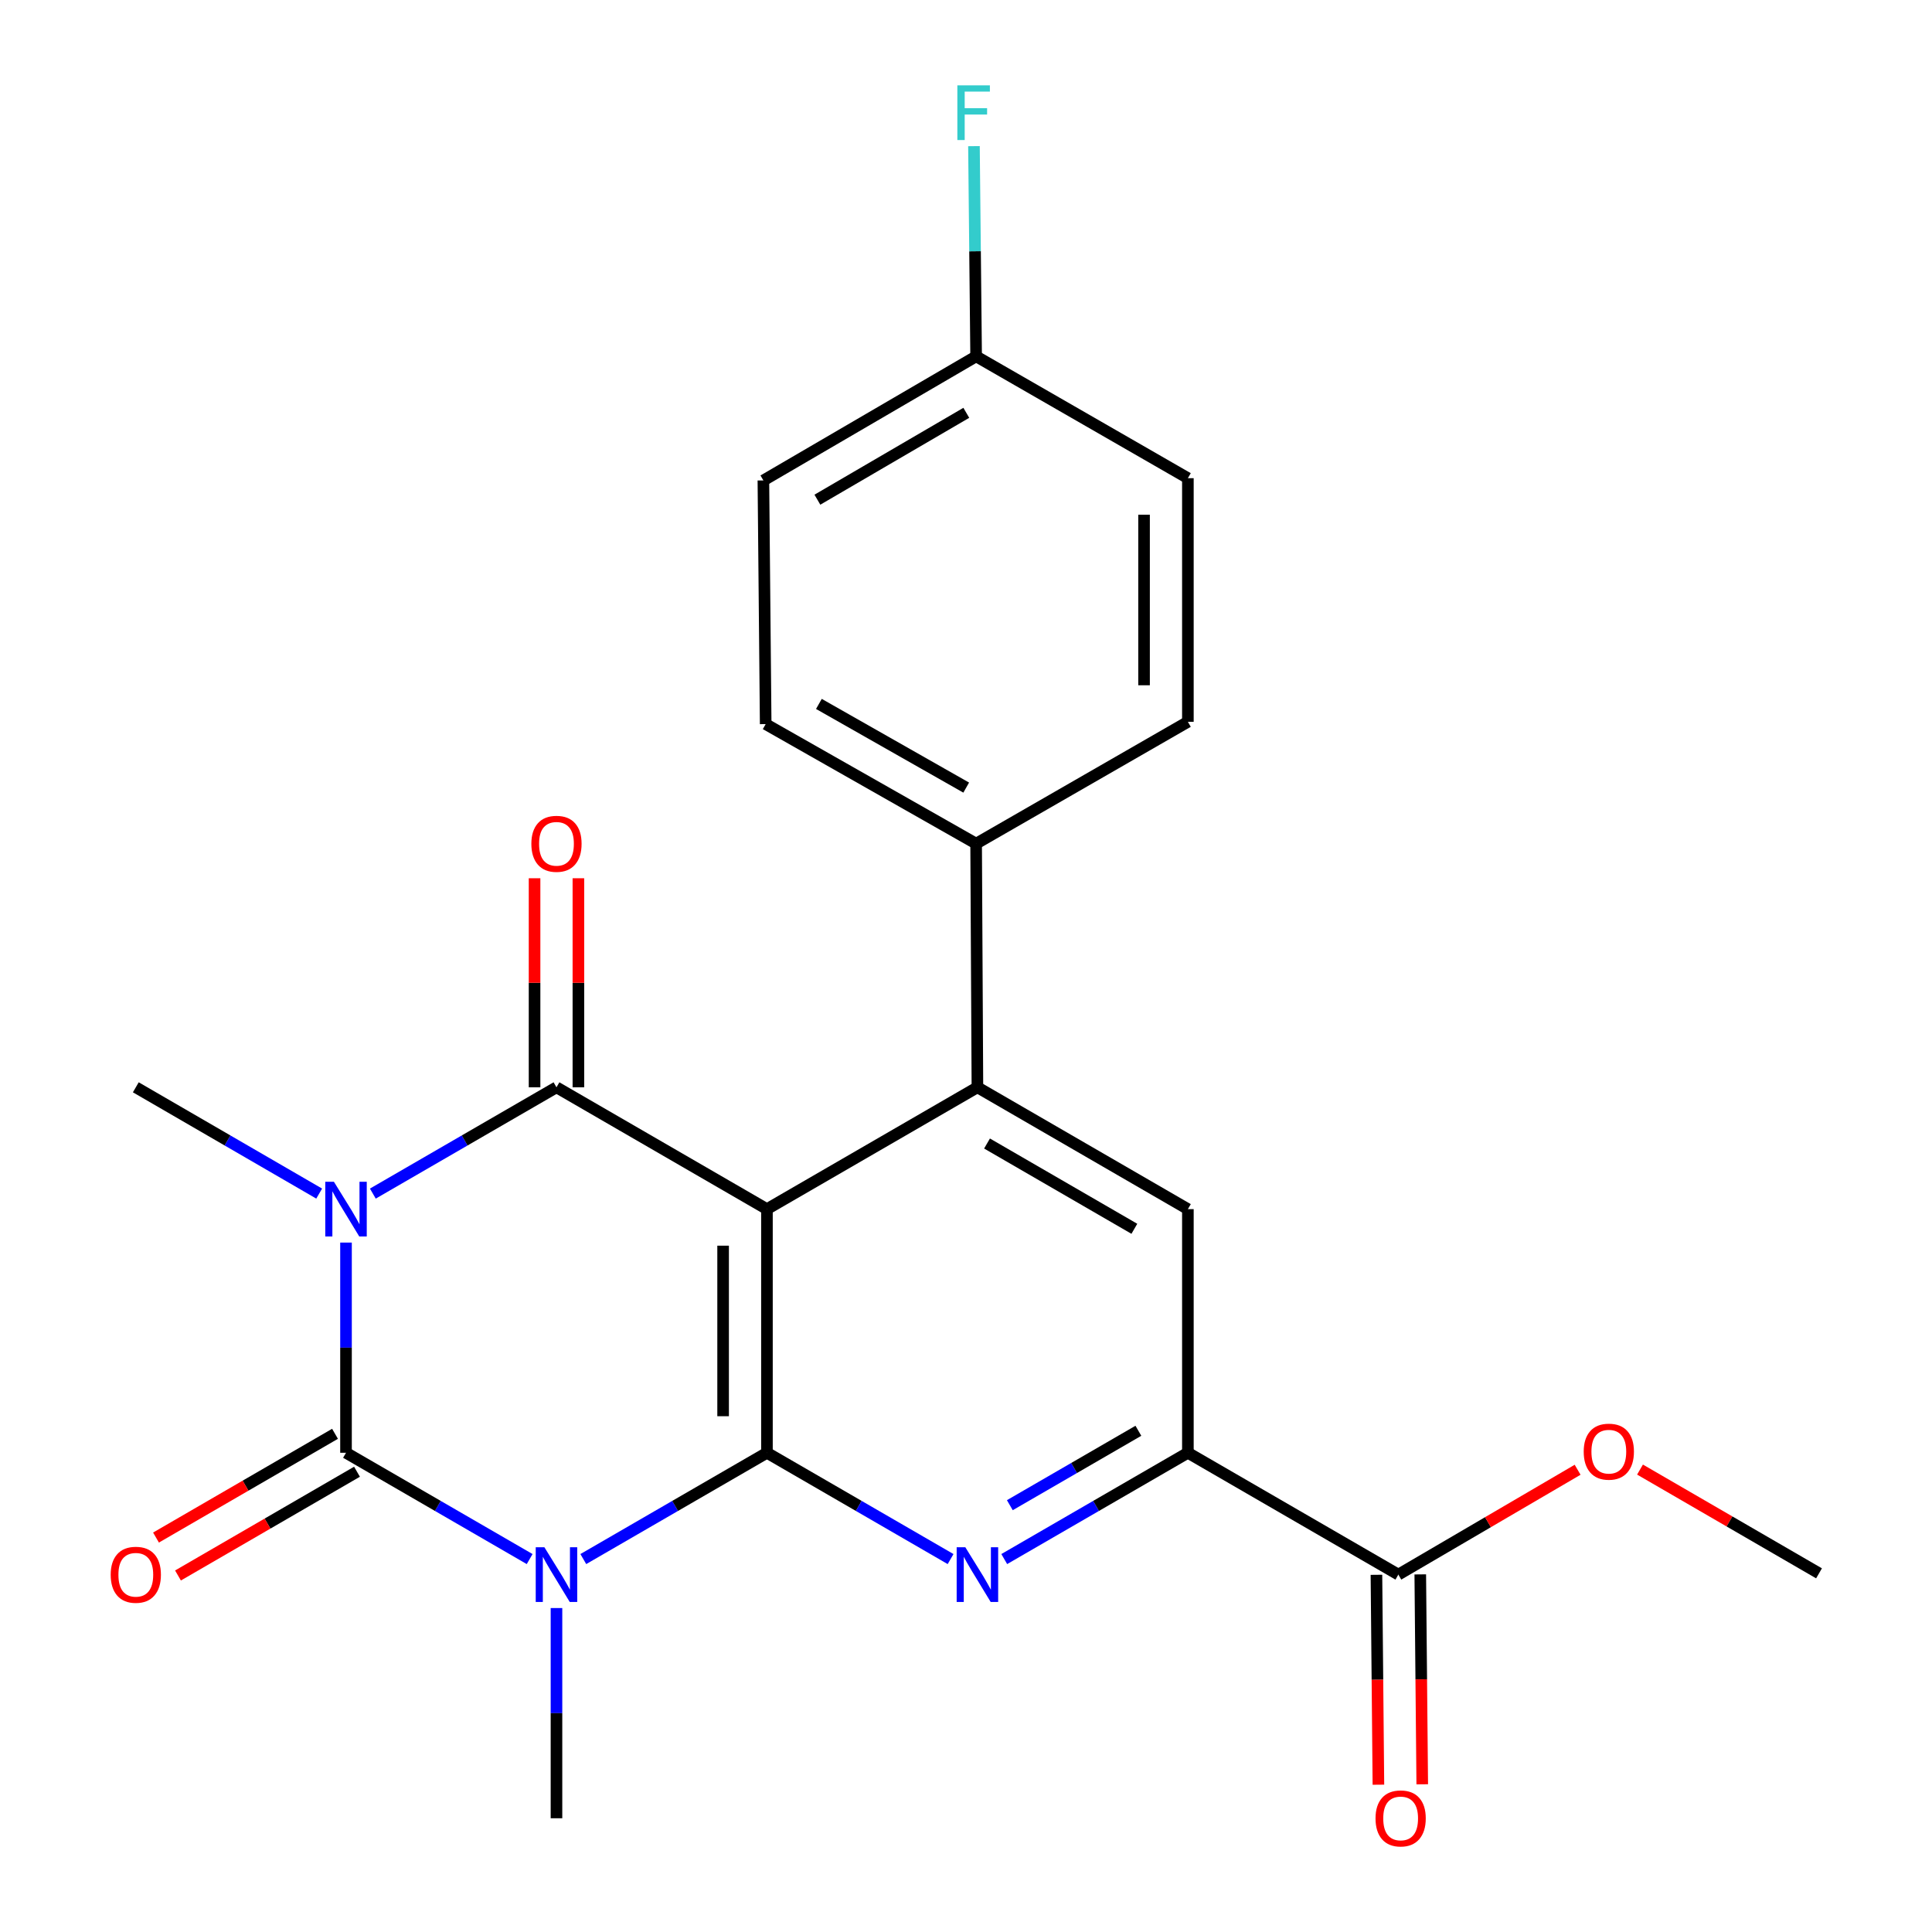 <?xml version='1.0' encoding='iso-8859-1'?>
<svg version='1.1' baseProfile='full'
              xmlns='http://www.w3.org/2000/svg'
                      xmlns:rdkit='http://www.rdkit.org/xml'
                      xmlns:xlink='http://www.w3.org/1999/xlink'
                  xml:space='preserve'
width='1000px' height='1000px' viewBox='0 0 1000 1000'>
<!-- END OF HEADER -->
<rect style='opacity:1.0;fill:#FFFFFF;stroke:none' width='1000' height='1000' x='0' y='0'> </rect>
<path class='bond-3' d='M 179.094,643.158 L 179.094,697.554' style='fill:none;fill-rule:evenodd;stroke:#0000FF;stroke-width:6px;stroke-linecap:butt;stroke-linejoin:miter;stroke-opacity:1' />
<path class='bond-3' d='M 179.094,697.554 L 179.094,751.951' style='fill:none;fill-rule:evenodd;stroke:#000000;stroke-width:6px;stroke-linecap:butt;stroke-linejoin:miter;stroke-opacity:1' />
<path class='bond-4' d='M 192.981,617.807 L 240.506,590.297' style='fill:none;fill-rule:evenodd;stroke:#0000FF;stroke-width:6px;stroke-linecap:butt;stroke-linejoin:miter;stroke-opacity:1' />
<path class='bond-4' d='M 240.506,590.297 L 288.032,562.786' style='fill:none;fill-rule:evenodd;stroke:#000000;stroke-width:6px;stroke-linecap:butt;stroke-linejoin:miter;stroke-opacity:1' />
<path class='bond-14' d='M 165.21,617.798 L 117.752,590.292' style='fill:none;fill-rule:evenodd;stroke:#0000FF;stroke-width:6px;stroke-linecap:butt;stroke-linejoin:miter;stroke-opacity:1' />
<path class='bond-14' d='M 117.752,590.292 L 70.294,562.786' style='fill:none;fill-rule:evenodd;stroke:#000000;stroke-width:6px;stroke-linecap:butt;stroke-linejoin:miter;stroke-opacity:1' />
<path class='bond-0' d='M 274.145,806.971 L 226.62,779.461' style='fill:none;fill-rule:evenodd;stroke:#0000FF;stroke-width:6px;stroke-linecap:butt;stroke-linejoin:miter;stroke-opacity:1' />
<path class='bond-0' d='M 226.62,779.461 L 179.094,751.951' style='fill:none;fill-rule:evenodd;stroke:#000000;stroke-width:6px;stroke-linecap:butt;stroke-linejoin:miter;stroke-opacity:1' />
<path class='bond-15' d='M 288.032,832.323 L 288.032,886.725' style='fill:none;fill-rule:evenodd;stroke:#0000FF;stroke-width:6px;stroke-linecap:butt;stroke-linejoin:miter;stroke-opacity:1' />
<path class='bond-15' d='M 288.032,886.725 L 288.032,941.128' style='fill:none;fill-rule:evenodd;stroke:#000000;stroke-width:6px;stroke-linecap:butt;stroke-linejoin:miter;stroke-opacity:1' />
<path class='bond-24' d='M 301.919,806.971 L 349.445,779.461' style='fill:none;fill-rule:evenodd;stroke:#0000FF;stroke-width:6px;stroke-linecap:butt;stroke-linejoin:miter;stroke-opacity:1' />
<path class='bond-24' d='M 349.445,779.461 L 396.971,751.951' style='fill:none;fill-rule:evenodd;stroke:#000000;stroke-width:6px;stroke-linecap:butt;stroke-linejoin:miter;stroke-opacity:1' />
<path class='bond-1' d='M 396.971,625.845 L 288.032,562.786' style='fill:none;fill-rule:evenodd;stroke:#000000;stroke-width:6px;stroke-linecap:butt;stroke-linejoin:miter;stroke-opacity:1' />
<path class='bond-2' d='M 396.971,625.845 L 396.971,751.951' style='fill:none;fill-rule:evenodd;stroke:#000000;stroke-width:6px;stroke-linecap:butt;stroke-linejoin:miter;stroke-opacity:1' />
<path class='bond-2' d='M 374.283,644.761 L 374.283,733.035' style='fill:none;fill-rule:evenodd;stroke:#000000;stroke-width:6px;stroke-linecap:butt;stroke-linejoin:miter;stroke-opacity:1' />
<path class='bond-6' d='M 396.971,625.845 L 505.909,562.786' style='fill:none;fill-rule:evenodd;stroke:#000000;stroke-width:6px;stroke-linecap:butt;stroke-linejoin:miter;stroke-opacity:1' />
<path class='bond-5' d='M 396.971,751.951 L 444.496,779.461' style='fill:none;fill-rule:evenodd;stroke:#000000;stroke-width:6px;stroke-linecap:butt;stroke-linejoin:miter;stroke-opacity:1' />
<path class='bond-5' d='M 444.496,779.461 L 492.022,806.971' style='fill:none;fill-rule:evenodd;stroke:#0000FF;stroke-width:6px;stroke-linecap:butt;stroke-linejoin:miter;stroke-opacity:1' />
<path class='bond-11' d='M 173.405,742.136 L 127.077,768.987' style='fill:none;fill-rule:evenodd;stroke:#000000;stroke-width:6px;stroke-linecap:butt;stroke-linejoin:miter;stroke-opacity:1' />
<path class='bond-11' d='M 127.077,768.987 L 80.749,795.838' style='fill:none;fill-rule:evenodd;stroke:#FF0000;stroke-width:6px;stroke-linecap:butt;stroke-linejoin:miter;stroke-opacity:1' />
<path class='bond-11' d='M 184.782,761.765 L 138.454,788.616' style='fill:none;fill-rule:evenodd;stroke:#000000;stroke-width:6px;stroke-linecap:butt;stroke-linejoin:miter;stroke-opacity:1' />
<path class='bond-11' d='M 138.454,788.616 L 92.126,815.467' style='fill:none;fill-rule:evenodd;stroke:#FF0000;stroke-width:6px;stroke-linecap:butt;stroke-linejoin:miter;stroke-opacity:1' />
<path class='bond-12' d='M 299.376,562.786 L 299.376,508.684' style='fill:none;fill-rule:evenodd;stroke:#000000;stroke-width:6px;stroke-linecap:butt;stroke-linejoin:miter;stroke-opacity:1' />
<path class='bond-12' d='M 299.376,508.684 L 299.376,454.581' style='fill:none;fill-rule:evenodd;stroke:#FF0000;stroke-width:6px;stroke-linecap:butt;stroke-linejoin:miter;stroke-opacity:1' />
<path class='bond-12' d='M 276.688,562.786 L 276.688,508.684' style='fill:none;fill-rule:evenodd;stroke:#000000;stroke-width:6px;stroke-linecap:butt;stroke-linejoin:miter;stroke-opacity:1' />
<path class='bond-12' d='M 276.688,508.684 L 276.688,454.581' style='fill:none;fill-rule:evenodd;stroke:#FF0000;stroke-width:6px;stroke-linecap:butt;stroke-linejoin:miter;stroke-opacity:1' />
<path class='bond-25' d='M 519.796,806.971 L 567.322,779.461' style='fill:none;fill-rule:evenodd;stroke:#0000FF;stroke-width:6px;stroke-linecap:butt;stroke-linejoin:miter;stroke-opacity:1' />
<path class='bond-25' d='M 567.322,779.461 L 614.847,751.951' style='fill:none;fill-rule:evenodd;stroke:#000000;stroke-width:6px;stroke-linecap:butt;stroke-linejoin:miter;stroke-opacity:1' />
<path class='bond-25' d='M 522.688,779.083 L 555.956,759.826' style='fill:none;fill-rule:evenodd;stroke:#0000FF;stroke-width:6px;stroke-linecap:butt;stroke-linejoin:miter;stroke-opacity:1' />
<path class='bond-25' d='M 555.956,759.826 L 589.224,740.568' style='fill:none;fill-rule:evenodd;stroke:#000000;stroke-width:6px;stroke-linecap:butt;stroke-linejoin:miter;stroke-opacity:1' />
<path class='bond-8' d='M 505.909,562.786 L 614.847,625.845' style='fill:none;fill-rule:evenodd;stroke:#000000;stroke-width:6px;stroke-linecap:butt;stroke-linejoin:miter;stroke-opacity:1' />
<path class='bond-8' d='M 510.884,591.88 L 587.141,636.022' style='fill:none;fill-rule:evenodd;stroke:#000000;stroke-width:6px;stroke-linecap:butt;stroke-linejoin:miter;stroke-opacity:1' />
<path class='bond-10' d='M 505.909,562.786 L 505.241,436.668' style='fill:none;fill-rule:evenodd;stroke:#000000;stroke-width:6px;stroke-linecap:butt;stroke-linejoin:miter;stroke-opacity:1' />
<path class='bond-7' d='M 614.847,751.951 L 614.847,625.845' style='fill:none;fill-rule:evenodd;stroke:#000000;stroke-width:6px;stroke-linecap:butt;stroke-linejoin:miter;stroke-opacity:1' />
<path class='bond-9' d='M 614.847,751.951 L 723.786,815.01' style='fill:none;fill-rule:evenodd;stroke:#000000;stroke-width:6px;stroke-linecap:butt;stroke-linejoin:miter;stroke-opacity:1' />
<path class='bond-13' d='M 712.442,815.116 L 712.953,869.439' style='fill:none;fill-rule:evenodd;stroke:#000000;stroke-width:6px;stroke-linecap:butt;stroke-linejoin:miter;stroke-opacity:1' />
<path class='bond-13' d='M 712.953,869.439 L 713.463,923.761' style='fill:none;fill-rule:evenodd;stroke:#FF0000;stroke-width:6px;stroke-linecap:butt;stroke-linejoin:miter;stroke-opacity:1' />
<path class='bond-13' d='M 735.129,814.903 L 735.639,869.225' style='fill:none;fill-rule:evenodd;stroke:#000000;stroke-width:6px;stroke-linecap:butt;stroke-linejoin:miter;stroke-opacity:1' />
<path class='bond-13' d='M 735.639,869.225 L 736.15,923.548' style='fill:none;fill-rule:evenodd;stroke:#FF0000;stroke-width:6px;stroke-linecap:butt;stroke-linejoin:miter;stroke-opacity:1' />
<path class='bond-19' d='M 723.786,815.01 L 770.177,787.877' style='fill:none;fill-rule:evenodd;stroke:#000000;stroke-width:6px;stroke-linecap:butt;stroke-linejoin:miter;stroke-opacity:1' />
<path class='bond-19' d='M 770.177,787.877 L 816.569,760.744' style='fill:none;fill-rule:evenodd;stroke:#FF0000;stroke-width:6px;stroke-linecap:butt;stroke-linejoin:miter;stroke-opacity:1' />
<path class='bond-16' d='M 505.241,436.668 L 396.315,374.794' style='fill:none;fill-rule:evenodd;stroke:#000000;stroke-width:6px;stroke-linecap:butt;stroke-linejoin:miter;stroke-opacity:1' />
<path class='bond-16' d='M 500.108,407.66 L 423.86,364.348' style='fill:none;fill-rule:evenodd;stroke:#000000;stroke-width:6px;stroke-linecap:butt;stroke-linejoin:miter;stroke-opacity:1' />
<path class='bond-17' d='M 505.241,436.668 L 614.847,373.609' style='fill:none;fill-rule:evenodd;stroke:#000000;stroke-width:6px;stroke-linecap:butt;stroke-linejoin:miter;stroke-opacity:1' />
<path class='bond-21' d='M 396.315,374.794 L 395.13,248.676' style='fill:none;fill-rule:evenodd;stroke:#000000;stroke-width:6px;stroke-linecap:butt;stroke-linejoin:miter;stroke-opacity:1' />
<path class='bond-20' d='M 614.847,373.609 L 614.847,247.504' style='fill:none;fill-rule:evenodd;stroke:#000000;stroke-width:6px;stroke-linecap:butt;stroke-linejoin:miter;stroke-opacity:1' />
<path class='bond-20' d='M 592.16,354.693 L 592.16,266.42' style='fill:none;fill-rule:evenodd;stroke:#000000;stroke-width:6px;stroke-linecap:butt;stroke-linejoin:miter;stroke-opacity:1' />
<path class='bond-18' d='M 505.241,184.445 L 614.847,247.504' style='fill:none;fill-rule:evenodd;stroke:#000000;stroke-width:6px;stroke-linecap:butt;stroke-linejoin:miter;stroke-opacity:1' />
<path class='bond-22' d='M 505.241,184.445 L 504.681,130.043' style='fill:none;fill-rule:evenodd;stroke:#000000;stroke-width:6px;stroke-linecap:butt;stroke-linejoin:miter;stroke-opacity:1' />
<path class='bond-22' d='M 504.681,130.043 L 504.121,75.64' style='fill:none;fill-rule:evenodd;stroke:#33CCCC;stroke-width:6px;stroke-linecap:butt;stroke-linejoin:miter;stroke-opacity:1' />
<path class='bond-26' d='M 505.241,184.445 L 395.13,248.676' style='fill:none;fill-rule:evenodd;stroke:#000000;stroke-width:6px;stroke-linecap:butt;stroke-linejoin:miter;stroke-opacity:1' />
<path class='bond-26' d='M 500.156,213.677 L 423.079,258.639' style='fill:none;fill-rule:evenodd;stroke:#000000;stroke-width:6px;stroke-linecap:butt;stroke-linejoin:miter;stroke-opacity:1' />
<path class='bond-23' d='M 848.868,760.652 L 895.196,787.503' style='fill:none;fill-rule:evenodd;stroke:#FF0000;stroke-width:6px;stroke-linecap:butt;stroke-linejoin:miter;stroke-opacity:1' />
<path class='bond-23' d='M 895.196,787.503 L 941.524,814.354' style='fill:none;fill-rule:evenodd;stroke:#000000;stroke-width:6px;stroke-linecap:butt;stroke-linejoin:miter;stroke-opacity:1' />
<path  class='atom-0' d='M 172.834 611.685
L 182.114 626.685
Q 183.034 628.165, 184.514 630.845
Q 185.994 633.525, 186.074 633.685
L 186.074 611.685
L 189.834 611.685
L 189.834 640.005
L 185.954 640.005
L 175.994 623.605
Q 174.834 621.685, 173.594 619.485
Q 172.394 617.285, 172.034 616.605
L 172.034 640.005
L 168.354 640.005
L 168.354 611.685
L 172.834 611.685
' fill='#0000FF'/>
<path  class='atom-1' d='M 281.772 800.85
L 291.052 815.85
Q 291.972 817.33, 293.452 820.01
Q 294.932 822.69, 295.012 822.85
L 295.012 800.85
L 298.772 800.85
L 298.772 829.17
L 294.892 829.17
L 284.932 812.77
Q 283.772 810.85, 282.532 808.65
Q 281.332 806.45, 280.972 805.77
L 280.972 829.17
L 277.292 829.17
L 277.292 800.85
L 281.772 800.85
' fill='#0000FF'/>
<path  class='atom-6' d='M 499.649 800.85
L 508.929 815.85
Q 509.849 817.33, 511.329 820.01
Q 512.809 822.69, 512.889 822.85
L 512.889 800.85
L 516.649 800.85
L 516.649 829.17
L 512.769 829.17
L 502.809 812.77
Q 501.649 810.85, 500.409 808.65
Q 499.209 806.45, 498.849 805.77
L 498.849 829.17
L 495.169 829.17
L 495.169 800.85
L 499.649 800.85
' fill='#0000FF'/>
<path  class='atom-12' d='M 57.294 815.09
Q 57.294 808.29, 60.654 804.49
Q 64.014 800.69, 70.294 800.69
Q 76.574 800.69, 79.934 804.49
Q 83.294 808.29, 83.294 815.09
Q 83.294 821.97, 79.894 825.89
Q 76.494 829.77, 70.294 829.77
Q 64.054 829.77, 60.654 825.89
Q 57.294 822.01, 57.294 815.09
M 70.294 826.57
Q 74.614 826.57, 76.934 823.69
Q 79.294 820.77, 79.294 815.09
Q 79.294 809.53, 76.934 806.73
Q 74.614 803.89, 70.294 803.89
Q 65.974 803.89, 63.614 806.69
Q 61.294 809.49, 61.294 815.09
Q 61.294 820.81, 63.614 823.69
Q 65.974 826.57, 70.294 826.57
' fill='#FF0000'/>
<path  class='atom-13' d='M 275.032 436.748
Q 275.032 429.948, 278.392 426.148
Q 281.752 422.348, 288.032 422.348
Q 294.312 422.348, 297.672 426.148
Q 301.032 429.948, 301.032 436.748
Q 301.032 443.628, 297.632 447.548
Q 294.232 451.428, 288.032 451.428
Q 281.792 451.428, 278.392 447.548
Q 275.032 443.668, 275.032 436.748
M 288.032 448.228
Q 292.352 448.228, 294.672 445.348
Q 297.032 442.428, 297.032 436.748
Q 297.032 431.188, 294.672 428.388
Q 292.352 425.548, 288.032 425.548
Q 283.712 425.548, 281.352 428.348
Q 279.032 431.148, 279.032 436.748
Q 279.032 442.468, 281.352 445.348
Q 283.712 448.228, 288.032 448.228
' fill='#FF0000'/>
<path  class='atom-14' d='M 711.971 941.208
Q 711.971 934.408, 715.331 930.608
Q 718.691 926.808, 724.971 926.808
Q 731.251 926.808, 734.611 930.608
Q 737.971 934.408, 737.971 941.208
Q 737.971 948.088, 734.571 952.008
Q 731.171 955.888, 724.971 955.888
Q 718.731 955.888, 715.331 952.008
Q 711.971 948.128, 711.971 941.208
M 724.971 952.688
Q 729.291 952.688, 731.611 949.808
Q 733.971 946.888, 733.971 941.208
Q 733.971 935.648, 731.611 932.848
Q 729.291 930.008, 724.971 930.008
Q 720.651 930.008, 718.291 932.808
Q 715.971 935.608, 715.971 941.208
Q 715.971 946.928, 718.291 949.808
Q 720.651 952.688, 724.971 952.688
' fill='#FF0000'/>
<path  class='atom-20' d='M 819.724 751.375
Q 819.724 744.575, 823.084 740.775
Q 826.444 736.975, 832.724 736.975
Q 839.004 736.975, 842.364 740.775
Q 845.724 744.575, 845.724 751.375
Q 845.724 758.255, 842.324 762.175
Q 838.924 766.055, 832.724 766.055
Q 826.484 766.055, 823.084 762.175
Q 819.724 758.295, 819.724 751.375
M 832.724 762.855
Q 837.044 762.855, 839.364 759.975
Q 841.724 757.055, 841.724 751.375
Q 841.724 745.815, 839.364 743.015
Q 837.044 740.175, 832.724 740.175
Q 828.404 740.175, 826.044 742.975
Q 823.724 745.775, 823.724 751.375
Q 823.724 757.095, 826.044 759.975
Q 828.404 762.855, 832.724 762.855
' fill='#FF0000'/>
<path  class='atom-23' d='M 495.523 44.167
L 512.363 44.167
L 512.363 47.407
L 499.323 47.407
L 499.323 56.007
L 510.923 56.007
L 510.923 59.287
L 499.323 59.287
L 499.323 72.487
L 495.523 72.487
L 495.523 44.167
' fill='#33CCCC'/>
</svg>

